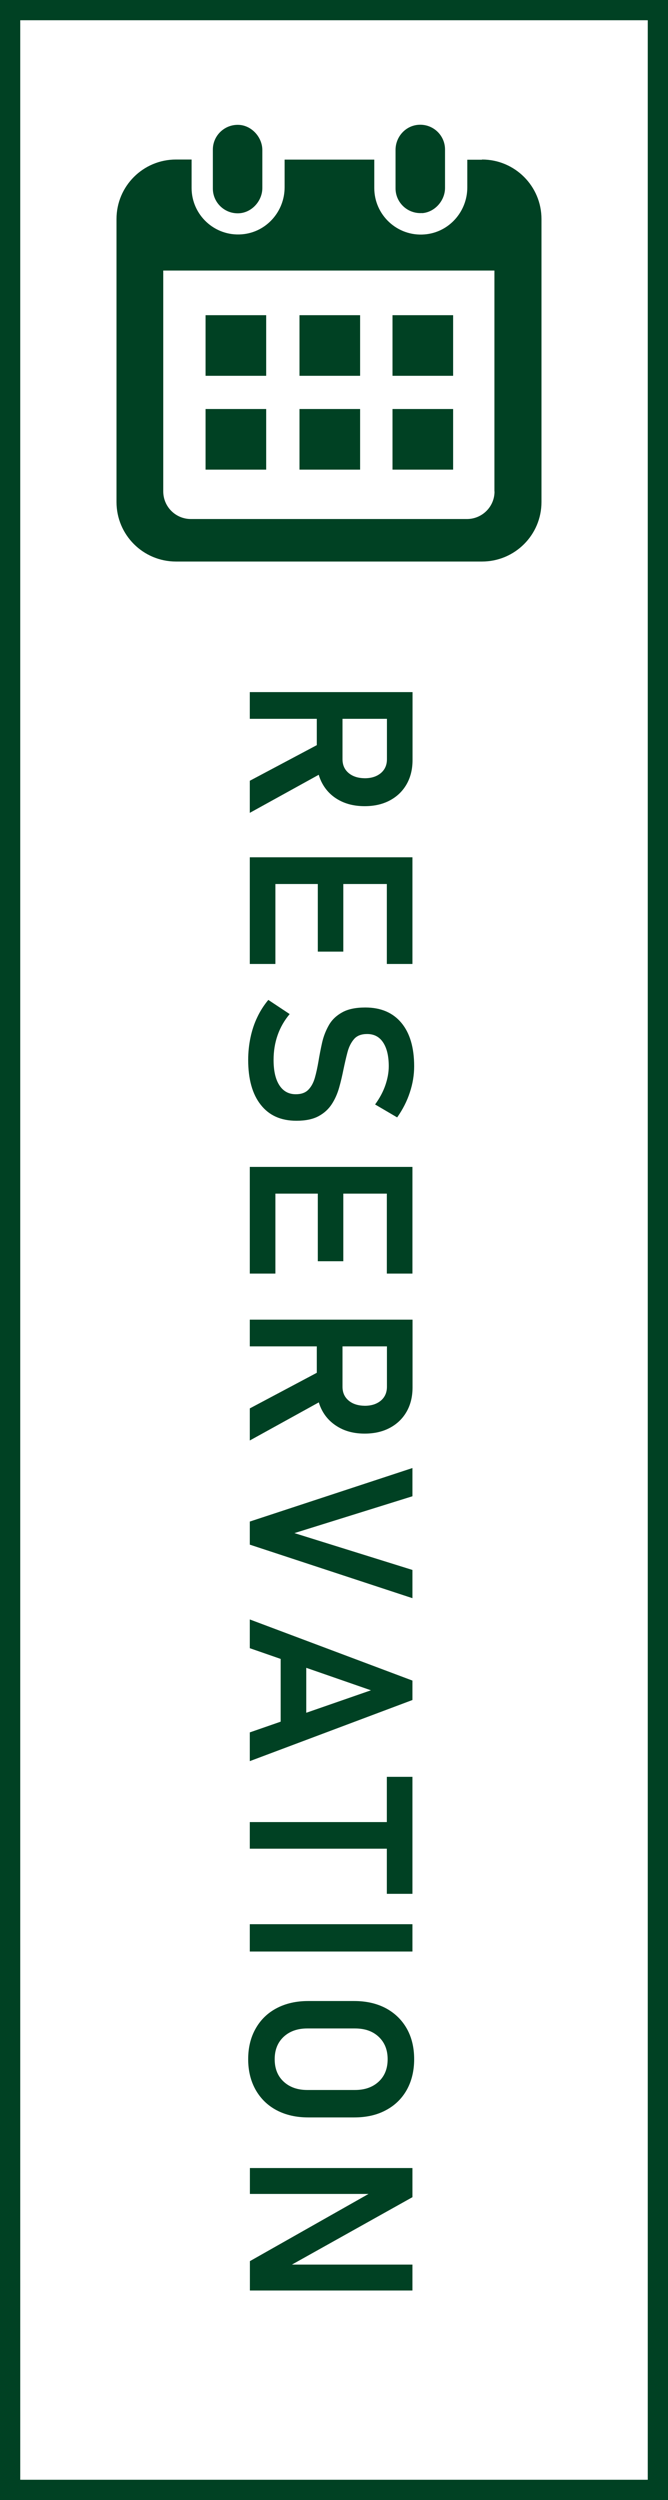 <?xml version="1.0" encoding="UTF-8"?><svg id="_レイヤー_2" xmlns="http://www.w3.org/2000/svg" viewBox="0 0 66 247"><rect x="0" y="0" width="66" height="247" fill="#808080" stroke="none"/><defs><style>.cls-1{fill:#fff;stroke:#004123;stroke-miterlimit:10;stroke-width:2px;}.cls-2{fill:#004123;}</style></defs><g id="_レイヤー_1-2"><rect class="cls-1" x="1" y="1" width="64" height="245"/><path class="cls-2" d="M24.68,68.38h16.08v2.64h-16.08v-2.64ZM24.68,77.14l7.13-3.79.51,2.74-7.64,4.22v-3.17ZM31.31,69.47h2.53v5.54c0,.57.2,1.02.6,1.36.4.34.93.51,1.6.52.66,0,1.18-.17,1.59-.51.4-.34.6-.8.6-1.36v-5.54h2.53v5.62c0,.91-.2,1.71-.59,2.39-.39.68-.94,1.21-1.65,1.59-.71.38-1.54.57-2.49.57s-1.78-.19-2.49-.57c-.71-.38-1.26-.91-1.65-1.59-.39-.68-.59-1.47-.59-2.39v-5.62Z"/><path class="cls-2" d="M24.68,84.7h16.07v2.64h-16.07v-2.64ZM24.68,85.79h2.53v9.45h-2.53v-9.45ZM31.4,85.79h2.52v8.23h-2.52v-8.23ZM38.22,85.79h2.53v9.45h-2.53v-9.45Z"/><path class="cls-2" d="M24.52,104.73c0-.77.08-1.52.23-2.23.15-.71.37-1.38.67-2,.29-.62.66-1.19,1.09-1.71l2.11,1.4c-.52.62-.92,1.31-1.19,2.08s-.4,1.59-.4,2.45c0,1.08.19,1.91.57,2.5.38.59.92.89,1.62.89h.01c.54,0,.95-.15,1.24-.45s.5-.69.64-1.18c.14-.49.25-1.02.35-1.59.1-.61.22-1.23.36-1.86.14-.63.37-1.21.67-1.74s.74-.95,1.32-1.27c.57-.32,1.33-.48,2.28-.48h.01c1.53,0,2.72.51,3.56,1.52.84,1.01,1.26,2.44,1.26,4.29,0,.86-.14,1.72-.43,2.59-.28.86-.7,1.68-1.25,2.46l-2.18-1.28c.45-.62.79-1.25,1.01-1.89.22-.64.34-1.27.34-1.88,0-1.02-.19-1.8-.56-2.36-.37-.56-.9-.83-1.57-.83h-.01c-.56,0-.99.16-1.28.49-.29.33-.51.76-.65,1.28s-.27,1.1-.4,1.71c-.12.6-.26,1.21-.43,1.81s-.41,1.15-.73,1.64c-.32.49-.75.89-1.31,1.19-.56.3-1.28.45-2.17.45h-.02c-1.52,0-2.69-.52-3.52-1.58-.83-1.05-1.24-2.53-1.24-4.44Z"/><path class="cls-2" d="M24.68,115.29h16.07v2.64h-16.07v-2.64ZM24.68,116.38h2.53v9.45h-2.53v-9.45ZM31.4,116.38h2.52v8.23h-2.52v-8.23ZM38.22,116.38h2.53v9.45h-2.53v-9.45Z"/><path class="cls-2" d="M24.68,130.38h16.08v2.64h-16.08v-2.64ZM24.68,139.15l7.13-3.79.51,2.74-7.64,4.22v-3.17ZM31.31,131.47h2.53v5.54c0,.57.2,1.02.6,1.36.4.34.93.51,1.6.52.66,0,1.18-.17,1.59-.51.4-.34.6-.8.6-1.37v-5.54h2.53v5.62c0,.91-.2,1.71-.59,2.39-.39.68-.94,1.21-1.65,1.59-.71.38-1.54.57-2.49.57s-1.78-.19-2.49-.58-1.26-.91-1.65-1.59c-.39-.68-.59-1.47-.59-2.39v-5.62Z"/><path class="cls-2" d="M24.68,150.33l16.07-5.29v2.79l-11.66,3.64,11.66,3.64v2.79l-16.07-5.29v-2.25Z"/><path class="cls-2" d="M24.68,160l16.07,6.04v1.92l-16.07,6.04v-2.84l11.97-4.16-11.97-4.16v-2.84ZM27.73,162.84h2.53v8.46h-2.53v-8.46Z"/><path class="cls-2" d="M24.68,180.02h14.76v2.63h-14.76v-2.63ZM38.22,175.55h2.53v11.56h-2.53v-11.56Z"/><path class="cls-2" d="M40.75,192.81h-16.07v-2.7h16.07v2.7Z"/><path class="cls-2" d="M24.52,203.45c0-1.16.25-2.17.74-3.03.49-.87,1.18-1.54,2.07-2.01.89-.47,1.93-.71,3.12-.71h4.55c1.19,0,2.23.24,3.12.71.89.48,1.58,1.15,2.07,2.01.49.87.73,1.88.73,3.03s-.25,2.17-.73,3.03c-.49.87-1.18,1.54-2.07,2.01-.89.48-1.93.71-3.12.71h-4.55c-1.19,0-2.23-.24-3.12-.71-.89-.47-1.58-1.15-2.07-2.01-.49-.87-.74-1.88-.74-3.03ZM27.14,203.45c0,.92.29,1.66.88,2.21.59.55,1.37.83,2.34.83h4.71c.98,0,1.76-.28,2.35-.83.59-.55.88-1.29.88-2.21s-.29-1.65-.88-2.21c-.59-.56-1.37-.83-2.35-.83h-4.71c-.97,0-1.75.28-2.34.83-.59.56-.88,1.29-.88,2.21Z"/><path class="cls-2" d="M24.69,214.2h16.06v2.88l-12.37,6.92-.29-.26h12.66v2.56h-16.06v-2.9l12.18-6.9.29.26h-12.47v-2.56Z"/><path class="cls-2" d="M25.92,18.58v-3.75c0-1.25-1.02-2.4-2.26-2.49-1.43-.1-2.63,1.03-2.63,2.44v3.85c0,1.41,1.2,2.54,2.63,2.44,1.25-.09,2.26-1.24,2.26-2.49Z"/><path class="cls-2" d="M41.71,21.06c1.25-.09,2.26-1.24,2.26-2.49v-3.8c0-1.45-1.26-2.6-2.74-2.43-1.24.15-2.15,1.23-2.15,2.47v3.8c0,1.41,1.2,2.54,2.63,2.44Z"/><path class="cls-2" d="M47.62,15.78h-1.45v2.74c0,2.4-1.82,4.45-4.22,4.64-2.7.22-4.97-1.92-4.97-4.58v-2.81h-8.86v2.74c0,2.4-1.82,4.45-4.22,4.64-2.7.22-4.97-1.92-4.97-4.58v-2.81h-1.54c-3.25,0-5.88,2.63-5.88,5.88v27.96c0,3.25,2.63,5.88,5.88,5.88h30.23c3.25,0,5.88-2.63,5.88-5.88v-27.96c0-3.25-2.63-5.88-5.88-5.88ZM48.86,48.56c0,1.5-1.22,2.72-2.73,2.72h-27.27c-1.51,0-2.73-1.22-2.73-2.73v-21.82h32.72v21.82h0Z"/><rect class="cls-2" x="29.59" y="40.41" width="5.99" height="5.99"/><rect class="cls-2" x="20.31" y="40.41" width="5.99" height="5.99"/><rect class="cls-2" x="38.78" y="31.14" width="5.99" height="5.99"/><rect class="cls-2" x="38.78" y="40.41" width="5.99" height="5.99"/><rect class="cls-2" x="29.59" y="31.14" width="5.99" height="5.99"/><rect class="cls-2" x="20.31" y="31.14" width="5.99" height="5.99"/></g></svg>